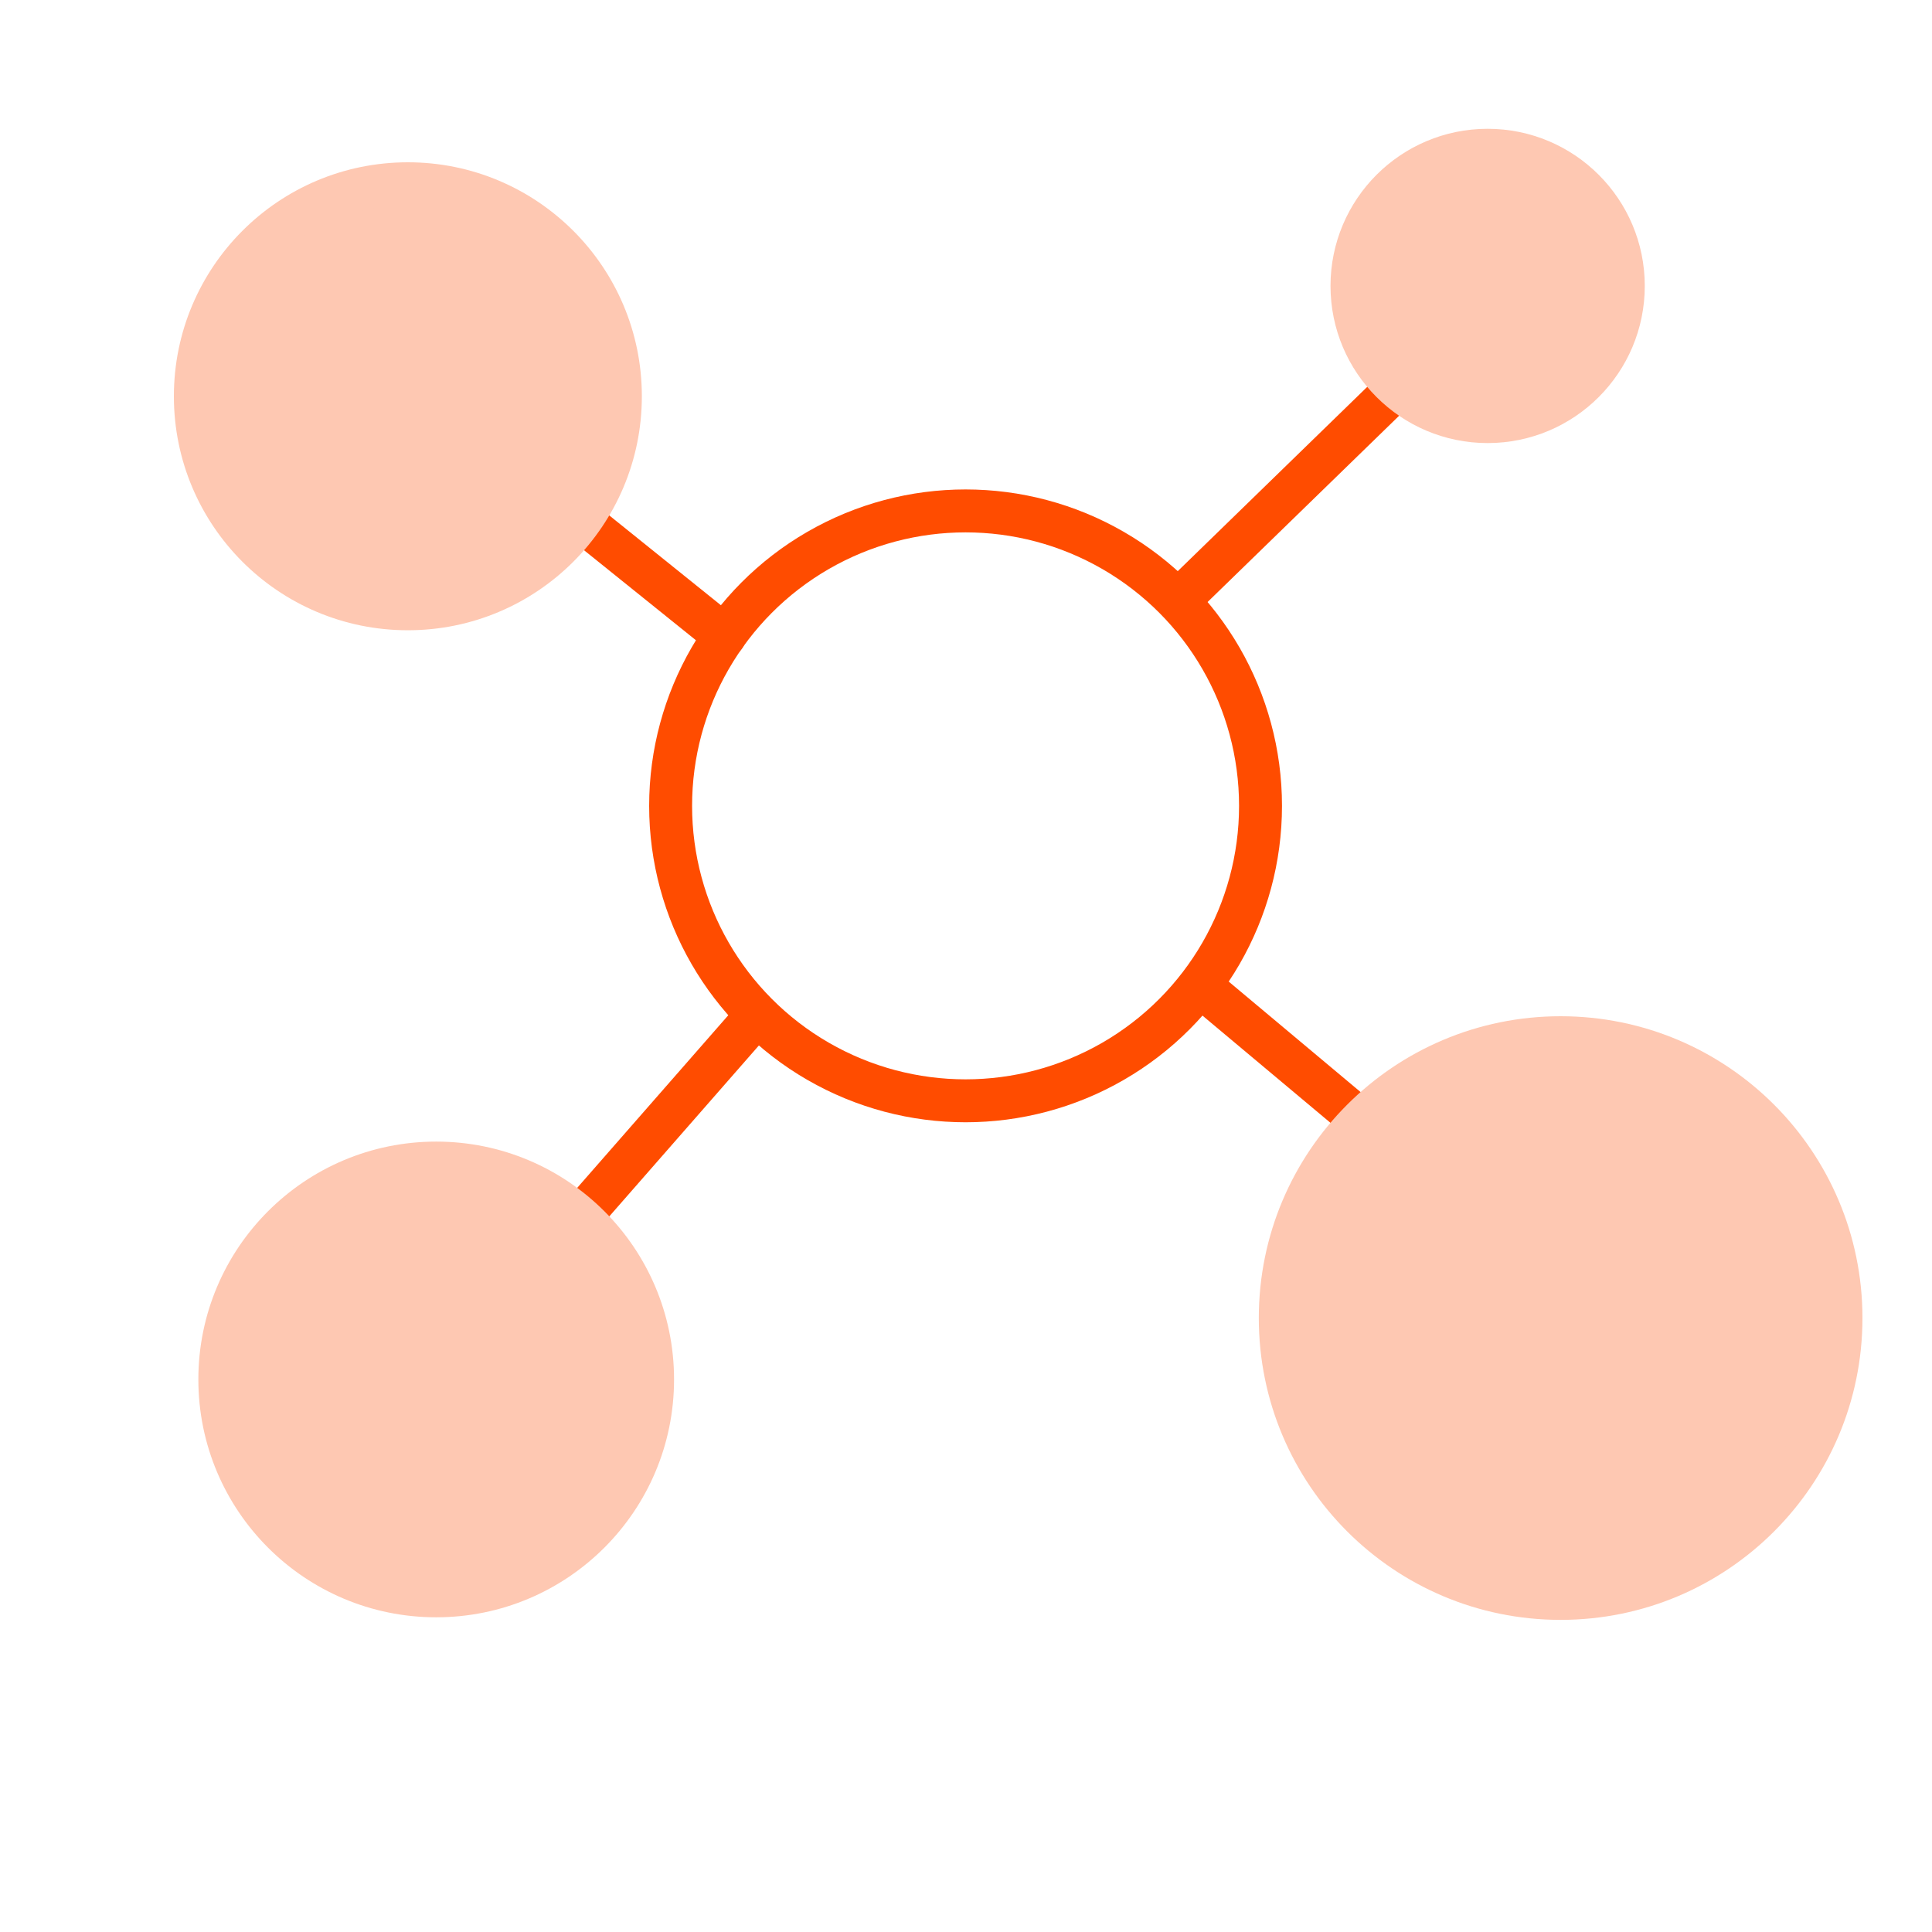 <svg xmlns="http://www.w3.org/2000/svg" xmlns:xlink="http://www.w3.org/1999/xlink" width="90px" height="90px" viewBox="0 0 45 45">
  <g>
    <circle cx="22.49" cy="18.77" r="6.87" fill="none" stroke="#ff4c00" stroke-linecap="round" stroke-linejoin="round" class="stroke"/>
    <line x1="13.66" y1="28.18" x2="17.52" y2="23.77" fill="none" stroke="#ff4c00" stroke-linecap="round" stroke-linejoin="round" class="stroke"/>
    <line x1="32.8" y1="8.78" x2="27.7" y2="13.74" fill="none" stroke="#ff4c00" stroke-linecap="round" stroke-linejoin="round" class="stroke"/>
    <line x1="28.04" y1="23.03" x2="31.49" y2="25.92" fill="none" stroke="#ff4c00" stroke-linecap="round" stroke-linejoin="round" class="stroke"/>
    <line x1="12.38" y1="11.19" x2="16.88" y2="14.81" fill="none" stroke="#ff4c00" stroke-linecap="round" stroke-linejoin="round" class="stroke"/>
    <circle cx="36.35" cy="30.7" r="6.53" fill="#FEC8B2" stroke="#FEC8B2" stroke-linecap="round" stroke-linejoin="round" class="filled-dark"/>
    <circle cx="34.65" cy="6.66" r="3.16" fill="#FEC8B2" stroke="#FEC8B2" stroke-linecap="round" stroke-linejoin="round" class="filled-dark"/>
    <circle cx="9.5" cy="9.23" r="4.95" fill="#FEC8B2" stroke="#FEC8B2" stroke-linecap="round" stroke-linejoin="round" class="filled-dark"/>
    <circle cx="10.16" cy="32.13" r="5.04" fill="#FEC8B2" stroke="#FEC8B2" stroke-linecap="round" stroke-linejoin="round" class="filled-dark"/>
  </g>
</svg>